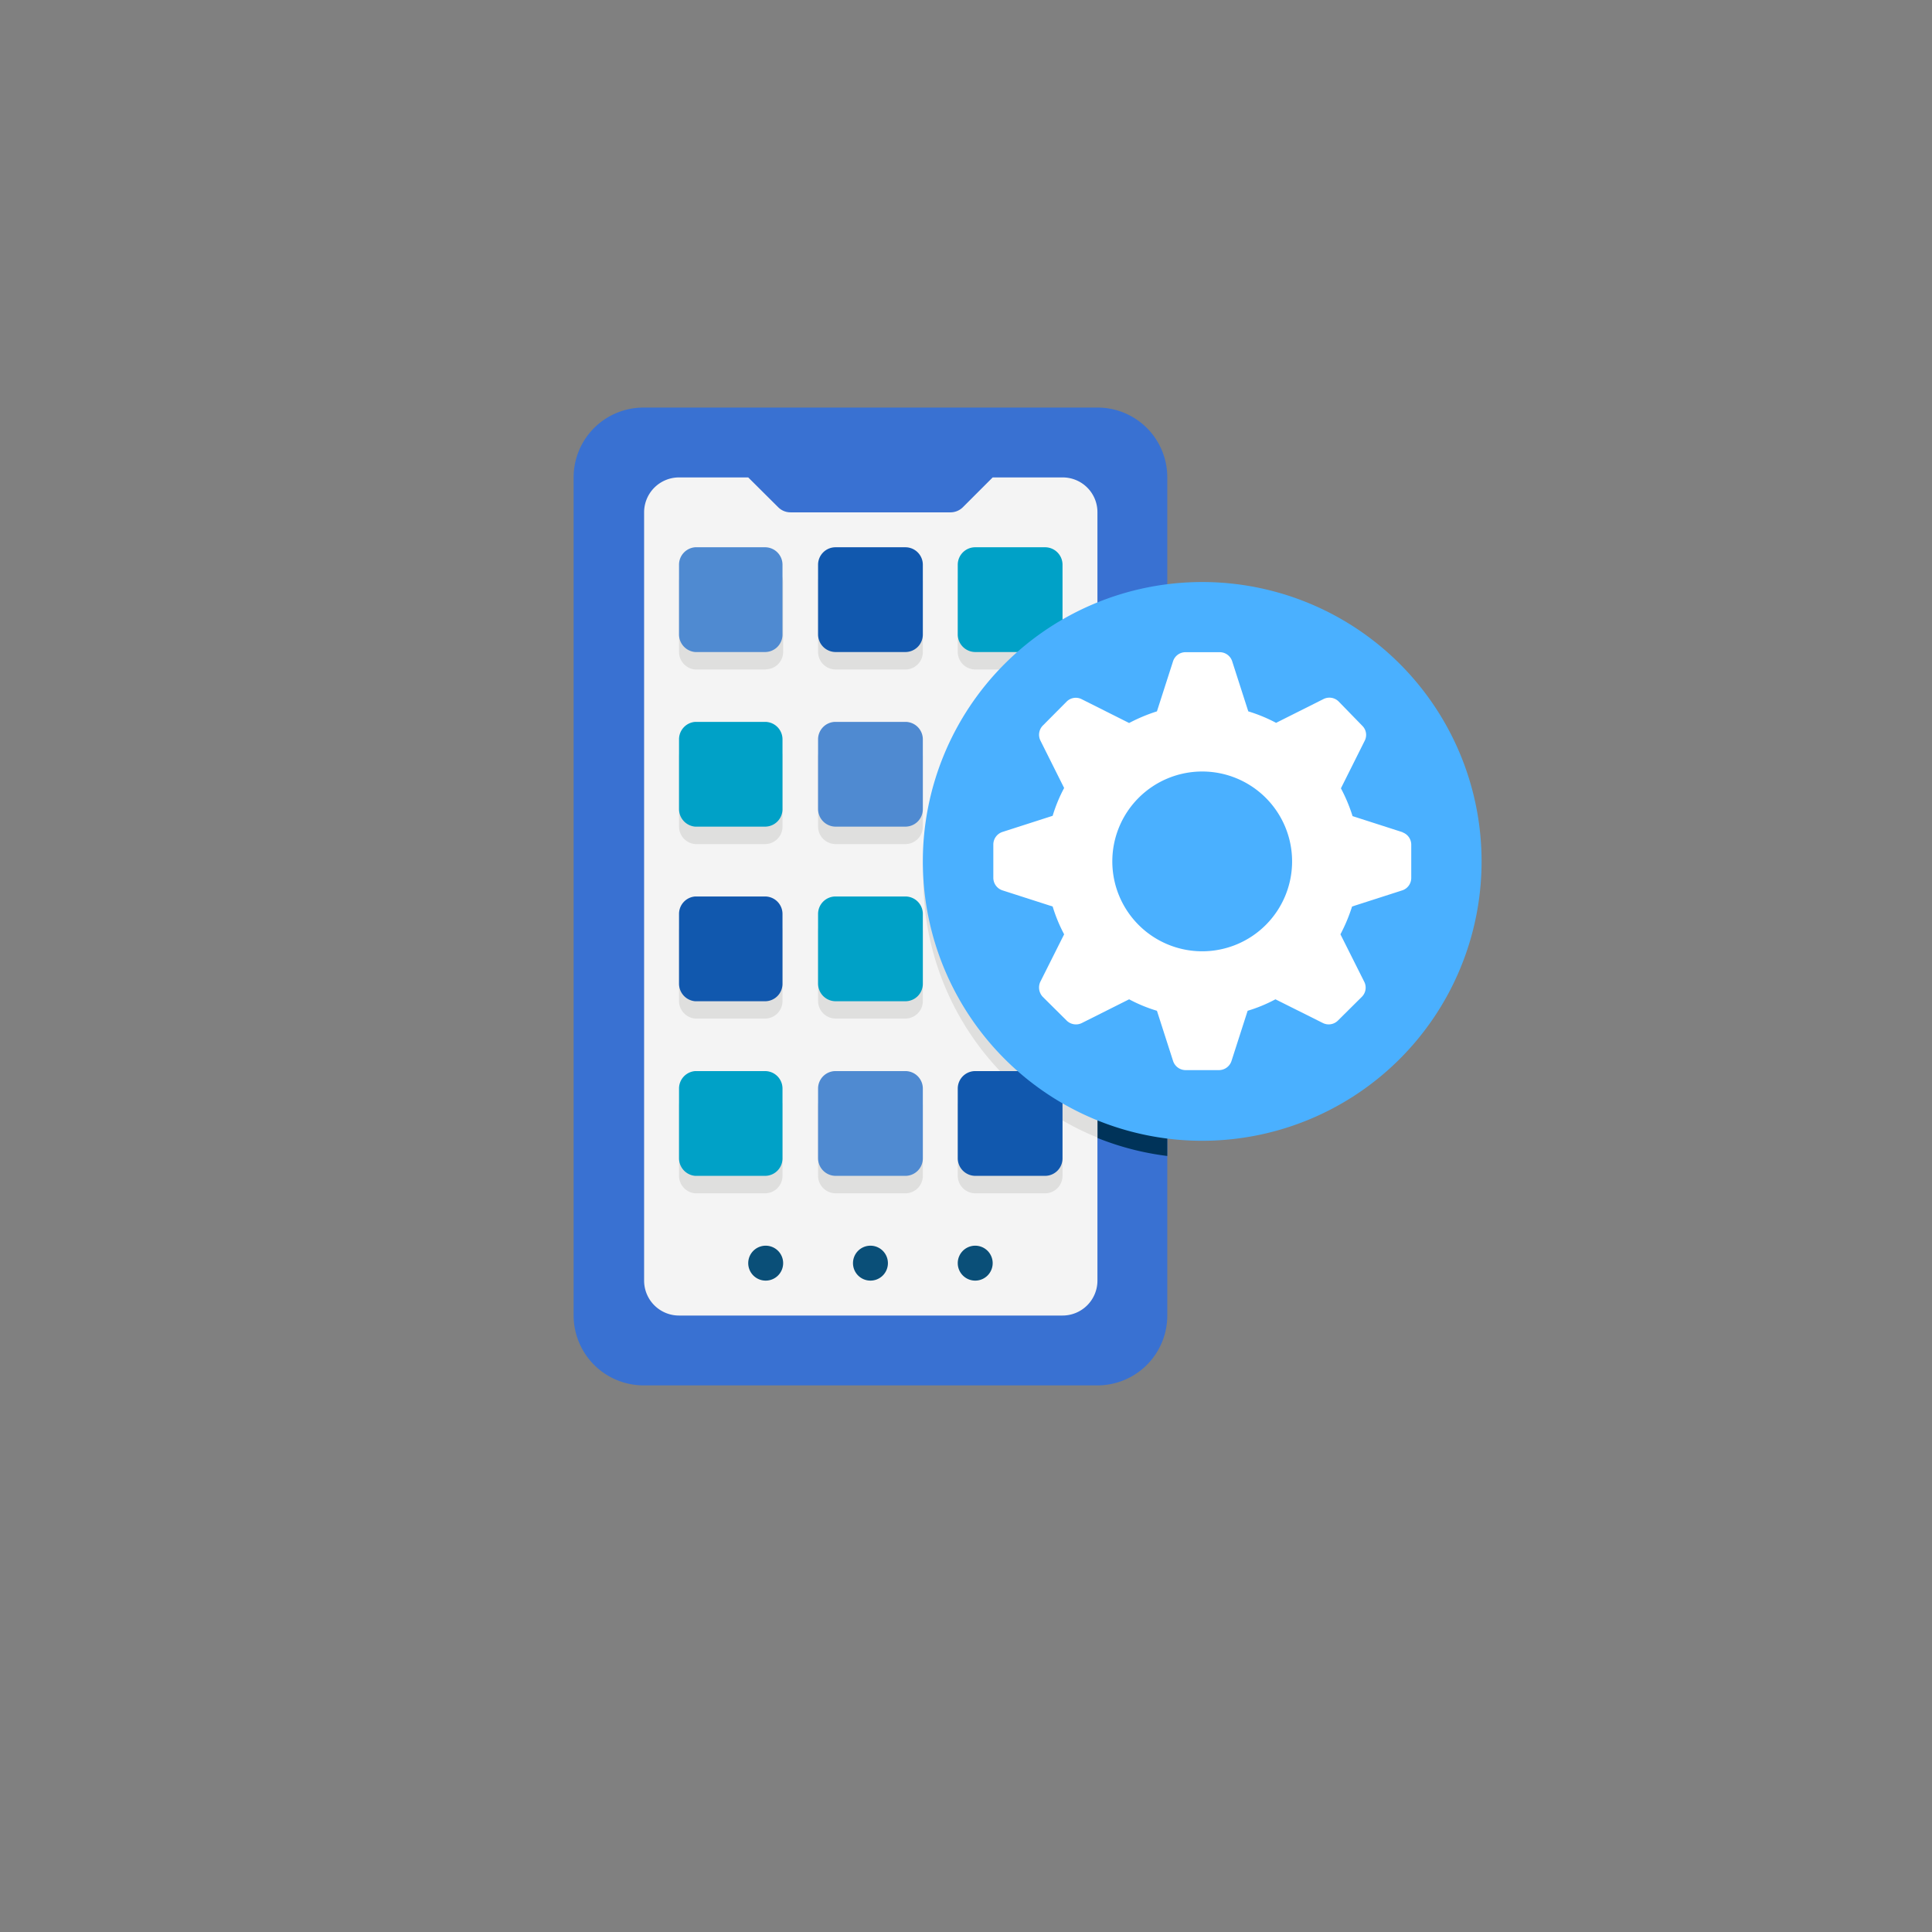 <svg xmlns="http://www.w3.org/2000/svg" xmlns:xlink="http://www.w3.org/1999/xlink" viewBox="0 0 119.5 119.5"><rect x="0" y="0" width="119.5" height="119.5" fill="#808080" stroke="none"/><defs><style>.cls-1{fill:none;}.cls-2{clip-path:url(#clip-path);}.cls-3{fill:#3971d2;}.cls-4{fill:#003359;}.cls-5{fill:#f4f4f4;}.cls-6{fill:#dfdfde;}.cls-7{fill:#4f8ad1;}.cls-8{fill:#1158ae;}.cls-9{fill:#00a1c7;}.cls-10{fill:#4ab0ff;}.cls-11{fill:#fff;}.cls-12{fill:#0a4f78;}</style><clipPath id="clip-path"><rect class="cls-1" x="35.48" y="25.21" width="56.16" height="60.48"/></clipPath></defs><g id="Capa_2" data-name="Capa 2"><g id="Capa_1-2" data-name="Capa 1"><rect class="cls-1" width="119.5" height="119.5"/></g><g id="Capa_3" data-name="Capa 3"><g class="cls-2"><path class="cls-3" d="M67.88,85.69H39.8a4.33,4.33,0,0,1-4.32-4.32V29.53a4.32,4.32,0,0,1,4.32-4.32H67.88a4.31,4.31,0,0,1,4.32,4.32V81.37a4.32,4.32,0,0,1-4.32,4.32"/><path class="cls-4" d="M72.2,37.24a17.26,17.26,0,0,0,0,34.26Z"/><path class="cls-5" d="M61.4,29.53l-1.84,1.84a1.09,1.09,0,0,1-.76.32H48.89a1.07,1.07,0,0,1-.76-.32l-1.85-1.84H42a2.16,2.16,0,0,0-2.16,2.16V79.21A2.16,2.16,0,0,0,42,81.37H65.72a2.16,2.16,0,0,0,2.16-2.16V31.69a2.15,2.15,0,0,0-2.16-2.16Z"/><path class="cls-6" d="M67.88,38.36a17.27,17.27,0,0,0,0,32Z"/><path class="cls-6" d="M47.36,41.41H43A1.09,1.09,0,0,1,42,40.33V36A1.08,1.08,0,0,1,43,34.93h4.32A1.08,1.08,0,0,1,48.44,36v4.32a1.08,1.08,0,0,1-1.08,1.08"/><path class="cls-6" d="M56,41.41H51.68a1.09,1.09,0,0,1-1.08-1.08V36a1.08,1.08,0,0,1,1.08-1.08H56A1.08,1.08,0,0,1,57.08,36v4.32A1.08,1.08,0,0,1,56,41.41"/><path class="cls-6" d="M64.64,41.41H60.32a1.09,1.09,0,0,1-1.08-1.08V36a1.08,1.08,0,0,1,1.08-1.08h4.32A1.08,1.08,0,0,1,65.72,36v4.32a1.08,1.08,0,0,1-1.08,1.08"/><path class="cls-6" d="M47.36,52.21H43A1.09,1.09,0,0,1,42,51.13V46.81A1.08,1.08,0,0,1,43,45.73h4.32a1.08,1.08,0,0,1,1.08,1.08v4.32a1.08,1.08,0,0,1-1.08,1.08"/><path class="cls-6" d="M56,52.21H51.68a1.09,1.09,0,0,1-1.08-1.08V46.81a1.08,1.08,0,0,1,1.08-1.08H56a1.08,1.08,0,0,1,1.08,1.08v4.32A1.08,1.08,0,0,1,56,52.21"/><path class="cls-6" d="M47.36,63H43A1.09,1.09,0,0,1,42,61.93V57.61A1.08,1.08,0,0,1,43,56.53h4.32a1.08,1.08,0,0,1,1.08,1.08v4.32A1.08,1.08,0,0,1,47.36,63"/><path class="cls-6" d="M56,63H51.68a1.09,1.09,0,0,1-1.08-1.08V57.61a1.08,1.08,0,0,1,1.08-1.08H56a1.08,1.08,0,0,1,1.08,1.08v4.32A1.08,1.08,0,0,1,56,63"/><path class="cls-6" d="M47.36,73.81H43A1.09,1.09,0,0,1,42,72.73V68.41A1.08,1.08,0,0,1,43,67.33h4.32a1.08,1.08,0,0,1,1.08,1.08v4.32a1.08,1.08,0,0,1-1.08,1.08"/><path class="cls-6" d="M56,73.81H51.68a1.09,1.09,0,0,1-1.08-1.08V68.41a1.08,1.08,0,0,1,1.08-1.08H56a1.08,1.08,0,0,1,1.08,1.08v4.32A1.08,1.08,0,0,1,56,73.81"/><path class="cls-6" d="M64.64,73.81H60.32a1.09,1.09,0,0,1-1.08-1.08V68.41a1.08,1.08,0,0,1,1.08-1.08h4.32a1.08,1.08,0,0,1,1.08,1.08v4.32a1.08,1.08,0,0,1-1.08,1.08"/><path class="cls-7" d="M47.36,40.33H43A1.09,1.09,0,0,1,42,39.25V34.93A1.08,1.08,0,0,1,43,33.85h4.32a1.08,1.08,0,0,1,1.08,1.08v4.32a1.08,1.08,0,0,1-1.08,1.08"/><path class="cls-8" d="M56,40.33H51.68a1.09,1.09,0,0,1-1.08-1.08V34.93a1.08,1.08,0,0,1,1.08-1.08H56a1.08,1.08,0,0,1,1.08,1.08v4.32A1.08,1.08,0,0,1,56,40.33"/><path class="cls-9" d="M64.64,40.33H60.32a1.09,1.09,0,0,1-1.08-1.08V34.93a1.08,1.08,0,0,1,1.08-1.08h4.32a1.08,1.08,0,0,1,1.08,1.08v4.32a1.08,1.08,0,0,1-1.08,1.08"/><path class="cls-9" d="M47.36,51.13H43A1.09,1.09,0,0,1,42,50.05V45.73A1.08,1.08,0,0,1,43,44.65h4.32a1.08,1.08,0,0,1,1.08,1.08v4.32a1.08,1.08,0,0,1-1.08,1.08"/><path class="cls-7" d="M56,51.13H51.68a1.09,1.09,0,0,1-1.08-1.08V45.73a1.08,1.08,0,0,1,1.08-1.08H56a1.08,1.08,0,0,1,1.08,1.08v4.32A1.08,1.08,0,0,1,56,51.13"/><path class="cls-8" d="M47.36,61.93H43A1.09,1.09,0,0,1,42,60.85V56.53A1.08,1.08,0,0,1,43,55.45h4.32a1.08,1.08,0,0,1,1.08,1.08v4.32a1.08,1.08,0,0,1-1.08,1.08"/><path class="cls-9" d="M56,61.93H51.68a1.09,1.09,0,0,1-1.08-1.08V56.53a1.08,1.08,0,0,1,1.08-1.08H56a1.08,1.08,0,0,1,1.08,1.08v4.32A1.08,1.08,0,0,1,56,61.93"/><path class="cls-9" d="M47.36,72.73H43A1.09,1.09,0,0,1,42,71.65V67.33A1.08,1.08,0,0,1,43,66.25h4.32a1.08,1.08,0,0,1,1.08,1.08v4.32a1.08,1.08,0,0,1-1.08,1.08"/><path class="cls-7" d="M56,72.73H51.68a1.09,1.09,0,0,1-1.08-1.08V67.33a1.08,1.08,0,0,1,1.08-1.08H56a1.08,1.08,0,0,1,1.08,1.08v4.32A1.08,1.08,0,0,1,56,72.73"/><path class="cls-8" d="M64.64,72.73H60.32a1.09,1.09,0,0,1-1.08-1.08V67.33a1.08,1.08,0,0,1,1.08-1.08h4.32a1.08,1.08,0,0,1,1.08,1.08v4.32a1.08,1.08,0,0,1-1.08,1.08"/><path class="cls-10" d="M91.64,53.29A17.28,17.28,0,1,1,74.36,36,17.28,17.28,0,0,1,91.64,53.29"/><path class="cls-11" d="M74.36,58.84a5.56,5.56,0,1,1,5.56-5.55,5.56,5.56,0,0,1-5.56,5.55m12.41-7.36-3.11-1a10.06,10.06,0,0,0-.72-1.72l1.47-2.94a.79.79,0,0,0-.15-.93L82.8,43.39a.81.81,0,0,0-.94-.15l-2.93,1.47A9.62,9.62,0,0,0,77.21,44l-1-3.11a.81.81,0,0,0-.77-.55H73.33a.81.81,0,0,0-.77.55l-1,3.11a10.41,10.41,0,0,0-1.72.72l-2.93-1.47a.8.8,0,0,0-.94.15l-1.46,1.47a.81.81,0,0,0-.16.93l1.47,2.94a9.29,9.29,0,0,0-.71,1.72l-3.11,1a.82.82,0,0,0-.56.77v2.07a.82.82,0,0,0,.56.77l3.11,1a9.58,9.58,0,0,0,.71,1.72l-1.47,2.93a.84.84,0,0,0,.15.94l1.47,1.46a.82.82,0,0,0,.94.16l2.93-1.47a9.29,9.29,0,0,0,1.72.71l1,3.11a.82.82,0,0,0,.77.56H75.4a.82.82,0,0,0,.77-.56l1-3.11a9.29,9.29,0,0,0,1.72-.71l2.94,1.47a.81.81,0,0,0,.93-.16l1.47-1.46a.8.8,0,0,0,.15-.94l-1.47-2.93a10.41,10.41,0,0,0,.72-1.72l3.11-1a.81.81,0,0,0,.55-.77V52.25a.81.81,0,0,0-.55-.77"/><path class="cls-12" d="M54.92,78.13a1.08,1.08,0,1,1-1.08-1.08,1.08,1.08,0,0,1,1.08,1.08"/><path class="cls-12" d="M61.4,78.13a1.08,1.08,0,1,1-1.08-1.08,1.08,1.08,0,0,1,1.08,1.08"/><path class="cls-12" d="M48.44,78.13a1.08,1.08,0,1,1-1.08-1.08,1.08,1.08,0,0,1,1.08,1.08"/></g></g></g></svg>